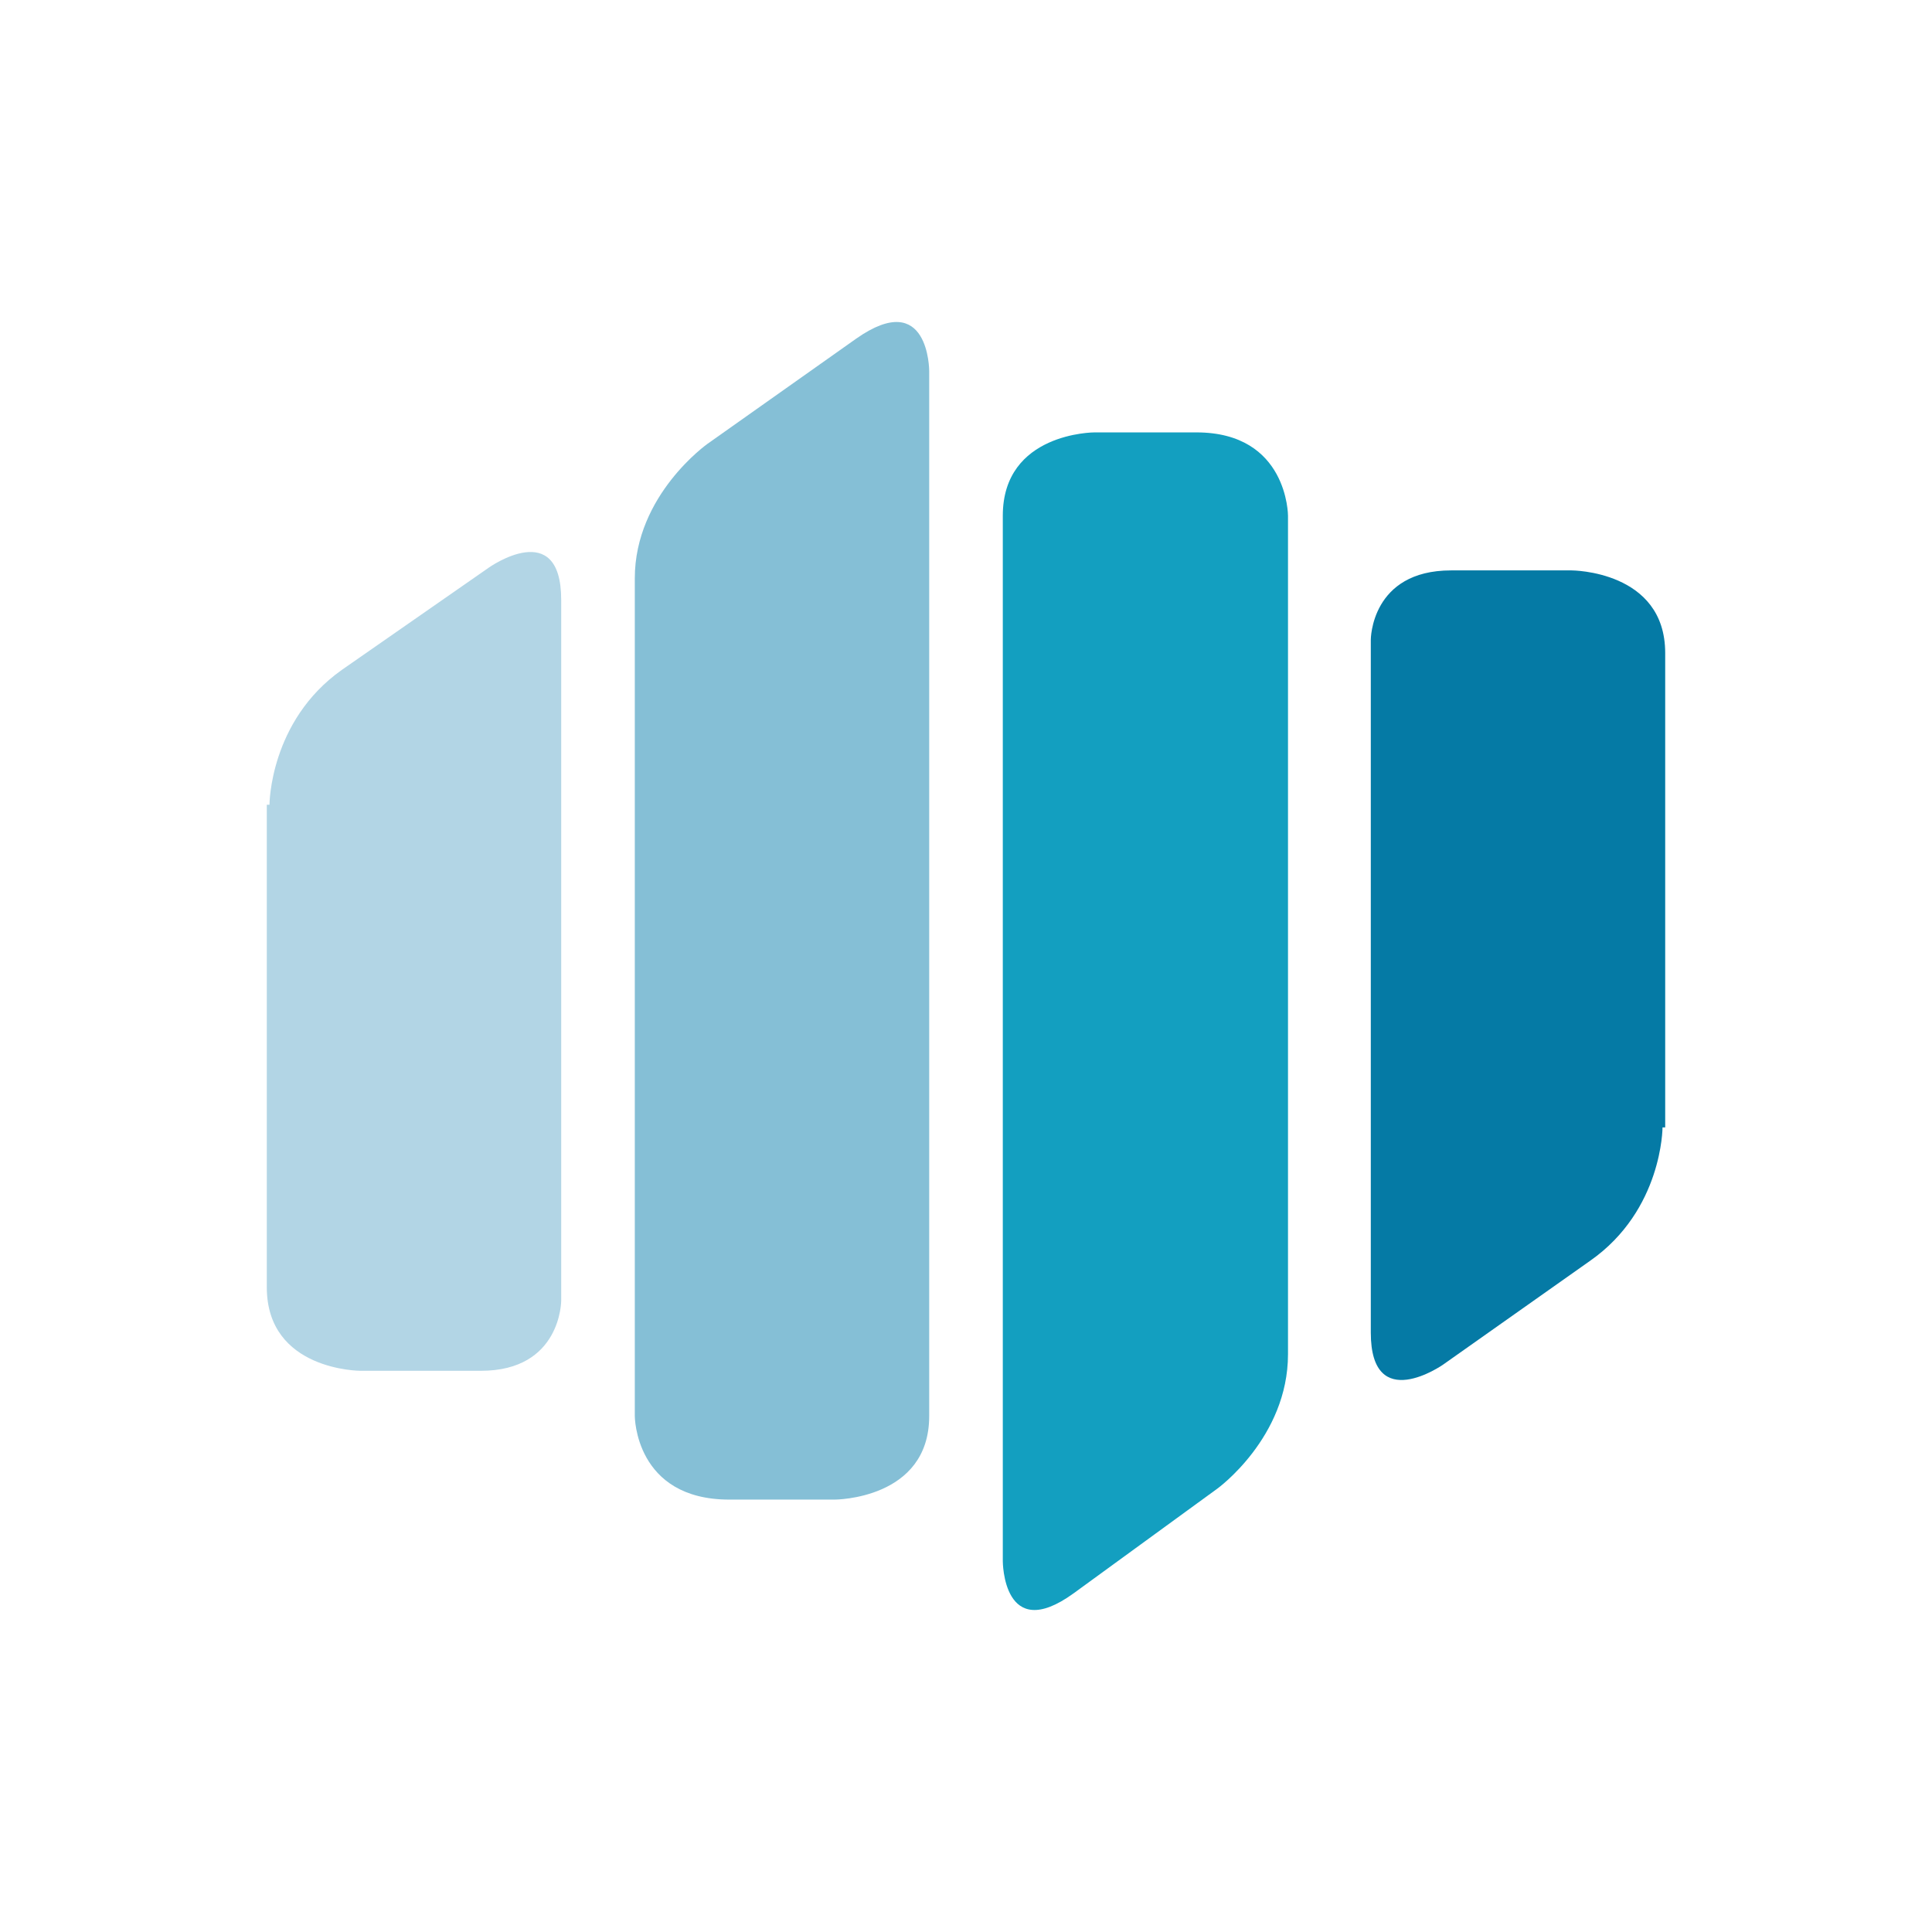 <svg width="210" height="210" viewBox="0 0 210 210" fill="none" xmlns="http://www.w3.org/2000/svg">
<rect width="210" height="210" fill="white"/>
<path d="M29.291 87.472C29.291 87.472 29.291 78.389 37.145 72.822L53.145 61.688C53.145 61.688 61 56.122 61 65.204V141.382C61 141.382 61 149 52.273 149H39.182C39.182 149 29 149 29 139.917V87.472H29.291Z" fill="#B2D5E5"/>
<path d="M90.725 163C90.725 163 101 163 101 153.923V40.318C101 40.318 101 31.241 93.073 36.804L76.927 48.224C76.927 48.224 69 53.787 69 62.863V153.923C69 153.923 69 163 79.275 163H90.725Z" fill="#85BFD6"/>
<path d="M180.709 122.547C180.709 122.547 180.709 131.528 172.855 137.032L156.855 148.331C156.855 148.331 149 153.835 149 144.854V69.532C149 69.532 149 62 157.727 62H170.818C170.818 62 181 62 181 70.981V122.547H180.709Z" fill="#057AA5"/>
<path d="M118.954 47C118.954 47 109 47 109 56.056V169.694C109 169.694 109 178.75 116.679 173.2L132.321 161.807C132.321 161.807 140 156.256 140 147.2V56.056C140 56.056 140 47 130.046 47H118.954Z" fill="#139FC0"/>
</svg>
